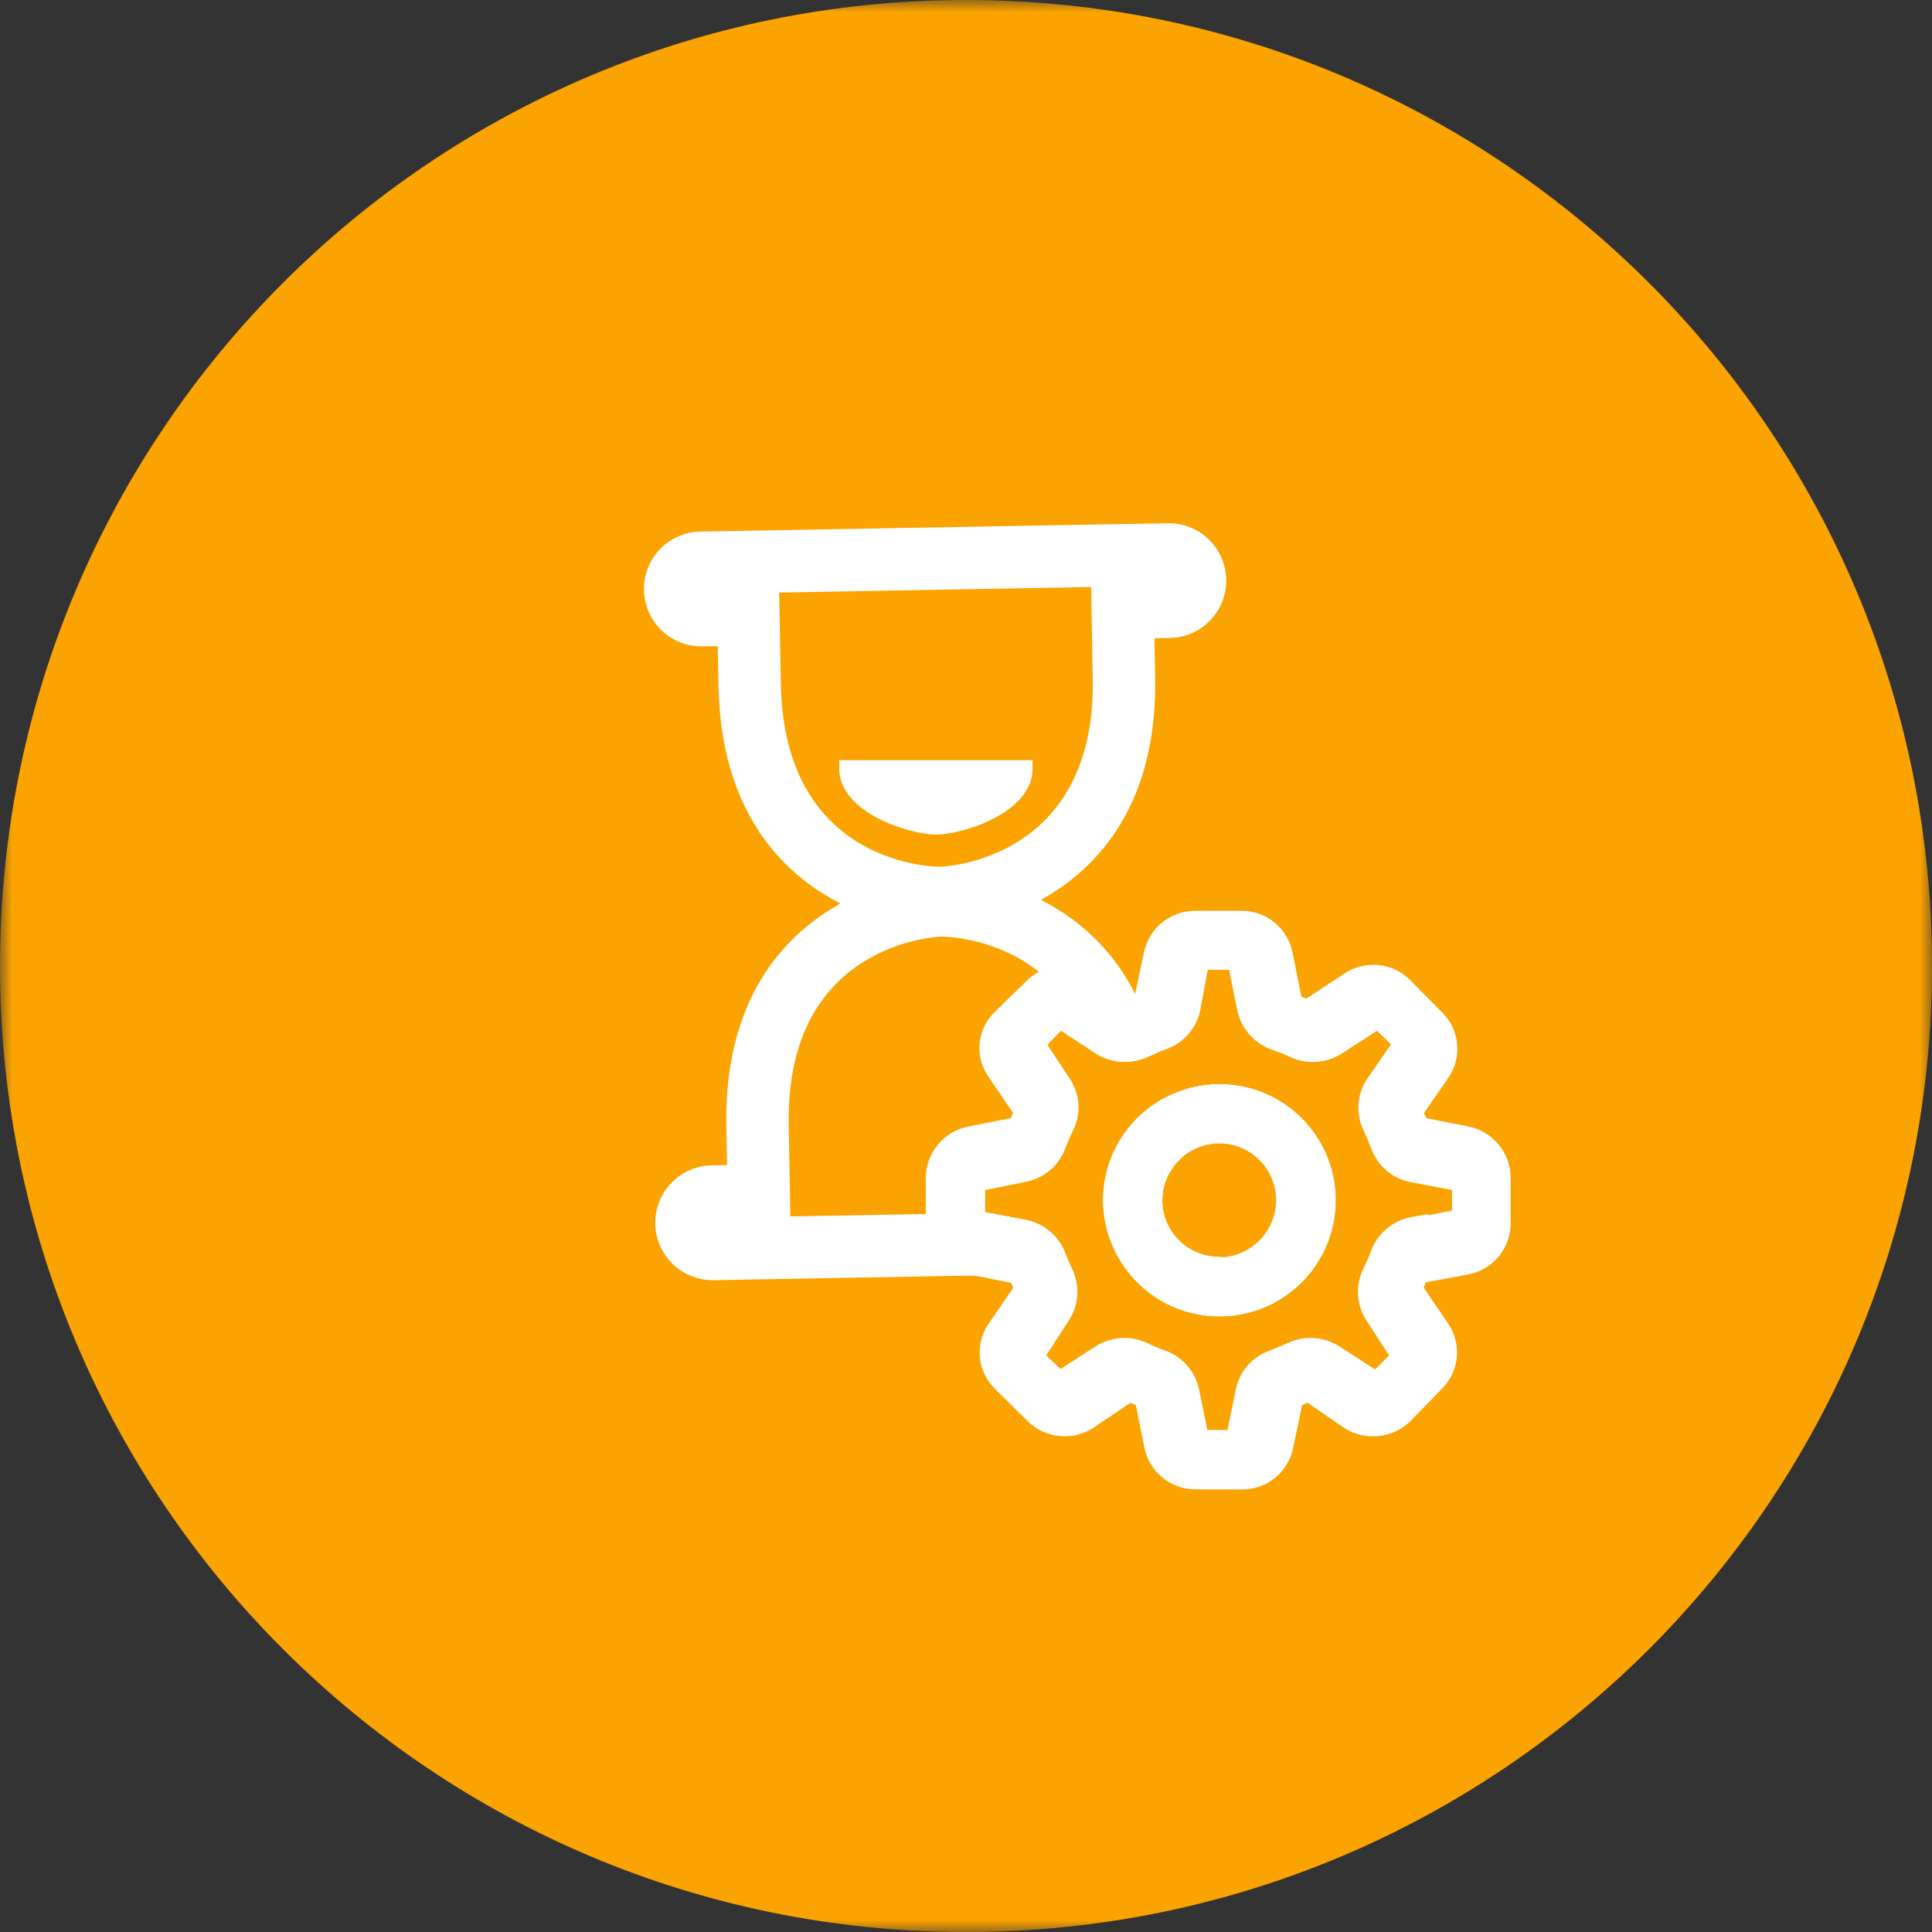 <svg width="80" height="80" viewBox="0 0 80 80" fill="none" xmlns="http://www.w3.org/2000/svg">
<rect x="0" y="0" width="80" height="80" fill="#333333" stroke="none"/>
<mask id="mask0" mask-type="alpha" maskUnits="userSpaceOnUse" x="0" y="0" width="80" height="81">
<rect y="0" width="80" height="80" fill="white"/>
</mask>
<g mask="url(#mask0)">
<path fill-rule="evenodd" clip-rule="evenodd" d="M0 40.001C0 17.909 17.909 0 40 0C62.091 0 80 17.909 80 40.001C80 62.092 62.091 80.001 40 80.001C17.909 80.001 0 62.092 0 40.001Z" fill="#FBA300"/>
<path fill-rule="evenodd" clip-rule="evenodd" d="M45.604 47.969L45.642 50.139L32.727 50.369L32.688 48.199L32.659 46.58C32.523 38.986 38.911 38.785 38.98 38.784C39.049 38.783 45.439 38.755 45.575 46.35L45.604 47.969V47.969Z" fill="#FBA300"/>
<path fill-rule="evenodd" clip-rule="evenodd" d="M45.22 26.476L45.249 28.095C45.384 35.69 38.997 35.89 38.928 35.891C38.859 35.892 32.468 35.92 32.333 28.325L32.304 26.706L32.265 24.537L45.181 24.306L45.22 26.476V26.476Z" fill="#FBA300"/>
<path fill-rule="evenodd" clip-rule="evenodd" d="M45.249 28.095L45.22 26.476L45.181 24.306L32.265 24.537L32.304 26.706L32.333 28.325C32.468 35.92 38.859 35.892 38.928 35.891C38.997 35.89 45.384 35.69 45.249 28.095V28.095ZM29.636 22L47.718 21.677L48.321 21.666C49.178 21.638 49.984 22.074 50.43 22.807C50.875 23.54 50.892 24.456 50.472 25.204C50.053 25.952 49.264 26.417 48.406 26.419L47.803 26.43L47.832 28.049C47.924 33.215 45.544 35.911 43.104 37.264C45.59 38.529 48.066 41.154 48.158 46.304L48.187 47.922L48.789 47.912C49.647 47.884 50.452 48.32 50.898 49.053C51.343 49.785 51.36 50.701 50.941 51.449C50.522 52.198 49.732 52.662 48.874 52.665L48.272 52.675L30.189 52.998L29.586 53.009C28.729 53.037 27.924 52.601 27.478 51.868C27.032 51.135 27.016 50.219 27.435 49.471C27.854 48.723 28.644 48.258 29.502 48.256L30.104 48.245L30.075 46.626C29.983 41.477 32.364 38.764 34.803 37.412C32.317 36.147 29.842 33.538 29.75 28.372L29.721 26.753L29.118 26.764C28.261 26.792 27.455 26.356 27.009 25.623C26.564 24.89 26.547 23.974 26.966 23.226C27.386 22.477 28.176 22.013 29.033 22.01L29.636 22V22ZM45.575 46.35C45.439 38.755 39.049 38.783 38.98 38.784C38.911 38.785 32.523 38.986 32.659 46.58L32.688 48.199L32.727 50.369L45.642 50.139L45.604 47.969L45.575 46.35V46.35Z" fill="white"/>
<path fill-rule="evenodd" clip-rule="evenodd" d="M34.752 31.832V31.48H42.755V31.832C42.755 33.671 39.834 34.559 38.754 34.559C37.704 34.559 34.752 33.671 34.752 31.832V31.832Z" fill="white"/>
<path fill-rule="evenodd" clip-rule="evenodd" d="M50.491 47.346H50.508C51.765 47.365 52.787 48.368 52.83 49.625C52.873 50.882 51.922 51.952 50.668 52.057L50.459 52.041C49.836 52.039 49.239 51.788 48.802 51.344C48.364 50.901 48.121 50.301 48.128 49.677C48.149 48.386 49.2 47.35 50.491 47.346V47.346V47.346Z" fill="#FBA300"/>
<path fill-rule="evenodd" clip-rule="evenodd" d="M50.443 44.885H50.475C53.129 44.871 55.294 47.007 55.316 49.661C55.339 52.315 53.209 54.487 50.556 54.517H50.491C49.235 54.52 48.028 54.03 47.131 53.151C46.209 52.261 45.682 51.039 45.667 49.758C45.652 48.477 46.15 47.244 47.05 46.333C47.944 45.419 49.165 44.898 50.443 44.885V44.885V44.885ZM50.459 52.041L50.668 52.057C51.228 52.01 51.752 51.765 52.148 51.366C52.819 50.696 53.023 49.688 52.665 48.81C52.306 47.932 51.456 47.355 50.507 47.346H50.491C49.2 47.35 48.149 48.386 48.128 49.677C48.121 50.301 48.364 50.901 48.802 51.344C49.239 51.788 49.836 52.039 50.459 52.041V52.041V52.041Z" fill="white"/>
<path fill-rule="evenodd" clip-rule="evenodd" d="M50.009 40.158H50.894L51.231 41.831C51.394 42.593 51.943 43.214 52.679 43.471C52.925 43.553 53.167 43.65 53.402 43.76C54.102 44.093 54.924 44.038 55.573 43.615L57.02 42.683L57.599 43.246L56.618 44.661C56.18 45.304 56.124 46.135 56.474 46.831C56.586 47.073 56.683 47.298 56.779 47.555C57.041 48.284 57.673 48.818 58.435 48.954L60.124 49.276V50.128L59.143 50.321L59.127 50.273L58.419 50.401C57.657 50.55 57.029 51.087 56.763 51.816C56.678 52.059 56.576 52.295 56.457 52.524C56.108 53.225 56.163 54.061 56.602 54.711L57.519 56.126L56.94 56.705L55.493 55.772C54.846 55.344 54.024 55.283 53.322 55.611C53.081 55.724 52.839 55.82 52.598 55.917C51.86 56.165 51.313 56.792 51.167 57.557L50.829 59.213H49.993L49.656 57.557C49.504 56.794 48.959 56.17 48.224 55.917C47.978 55.827 47.736 55.725 47.501 55.611C46.798 55.283 45.976 55.344 45.33 55.772L43.915 56.688L43.32 56.126L44.236 54.711C44.672 54.073 44.733 53.251 44.397 52.556C44.301 52.347 44.204 52.138 44.124 51.929C43.863 51.196 43.232 50.658 42.468 50.514L40.795 50.192V49.276L42.468 48.938C43.232 48.794 43.863 48.255 44.124 47.523C44.221 47.282 44.317 47.041 44.429 46.816C44.78 46.119 44.724 45.288 44.285 44.645L43.368 43.262L43.931 42.683L45.362 43.616C46.014 44.031 46.832 44.085 47.533 43.76C47.774 43.648 48.015 43.551 48.257 43.455C48.998 43.207 49.551 42.581 49.704 41.815L50.009 40.158V40.158ZM50.476 44.886H50.444C47.781 44.916 45.645 47.096 45.668 49.758C45.694 51.037 46.219 52.255 47.131 53.151C48.028 54.03 49.236 54.521 50.492 54.518H50.556C53.21 54.487 55.339 52.316 55.317 49.662C55.295 47.008 53.13 44.872 50.476 44.886H50.476V44.886Z" fill="#FBA300"/>
<path fill-rule="evenodd" clip-rule="evenodd" d="M49.993 59.213H50.829L51.167 57.557C51.313 56.792 51.86 56.165 52.598 55.917C52.839 55.82 53.081 55.724 53.322 55.611C54.024 55.283 54.846 55.344 55.493 55.772L56.94 56.705L57.519 56.126L56.602 54.711C56.163 54.061 56.108 53.225 56.457 52.524C56.576 52.295 56.678 52.059 56.763 51.816C57.029 51.087 57.657 50.55 58.419 50.401L59.127 50.273L59.143 50.321L60.124 50.128V49.276L58.435 48.954C57.673 48.818 57.041 48.284 56.779 47.555C56.683 47.298 56.586 47.073 56.474 46.831C56.124 46.135 56.18 45.304 56.618 44.661L57.599 43.246L57.02 42.683L55.573 43.615C54.924 44.038 54.102 44.093 53.402 43.76C53.167 43.65 52.925 43.553 52.679 43.471C51.943 43.214 51.394 42.593 51.231 41.831L50.894 40.158H50.009L49.704 41.815C49.551 42.581 48.998 43.207 48.257 43.455C48.015 43.551 47.774 43.648 47.533 43.76C46.832 44.085 46.014 44.03 45.362 43.615L43.931 42.683L43.368 43.262L44.285 44.645C44.724 45.288 44.78 46.119 44.429 46.815C44.317 47.041 44.221 47.282 44.124 47.523C43.863 48.255 43.232 48.794 42.468 48.938L40.795 49.276V50.192L42.468 50.514C43.232 50.657 43.863 51.196 44.124 51.929C44.204 52.138 44.301 52.347 44.397 52.556C44.733 53.251 44.672 54.073 44.236 54.711L43.32 56.126L43.915 56.688L45.33 55.772C45.976 55.344 46.798 55.283 47.501 55.611C47.736 55.725 47.978 55.827 48.224 55.917C48.959 56.17 49.504 56.794 49.656 57.557L49.993 59.213V59.213ZM38.335 48.745C38.354 47.733 39.067 46.868 40.056 46.654L41.856 46.301C41.889 46.236 41.921 46.156 41.953 46.092L40.924 44.58C40.344 43.739 40.459 42.602 41.197 41.895L42.548 40.576C43.289 39.881 44.407 39.775 45.266 40.319L46.777 41.268C46.841 41.235 46.922 41.203 47.002 41.171L47.372 39.418C47.586 38.432 48.453 37.725 49.462 37.714H51.424C52.43 37.718 53.299 38.419 53.515 39.402L53.884 41.267C53.949 41.3 54.029 41.316 54.093 41.348L55.637 40.335C56.471 39.756 57.595 39.837 58.339 40.528L59.705 41.911C60.435 42.62 60.556 43.748 59.995 44.596L58.966 46.092C58.998 46.156 59.03 46.236 59.062 46.301L60.847 46.654C61.831 46.873 62.535 47.737 62.552 48.745V50.674C62.545 51.69 61.827 52.563 60.831 52.765L59.03 53.102C59.013 53.175 58.986 53.246 58.95 53.312L59.963 54.807C60.541 55.651 60.432 56.788 59.706 57.508L58.387 58.859C57.652 59.566 56.53 59.679 55.669 59.133L54.142 58.087C54.061 58.12 53.981 58.152 53.917 58.184L53.547 59.953C53.349 60.951 52.474 61.671 51.456 61.673H49.478C48.464 61.661 47.595 60.946 47.388 59.953L47.034 58.184C46.954 58.152 46.873 58.12 46.809 58.087L45.282 59.117C44.427 59.677 43.298 59.57 42.564 58.859L41.197 57.508C40.464 56.792 40.355 55.65 40.94 54.807L41.953 53.328C41.921 53.263 41.905 53.183 41.873 53.119L40.072 52.765C39.067 52.574 38.339 51.697 38.335 50.675L38.335 48.745V48.745Z" fill="white"/>
</g>
</svg>
